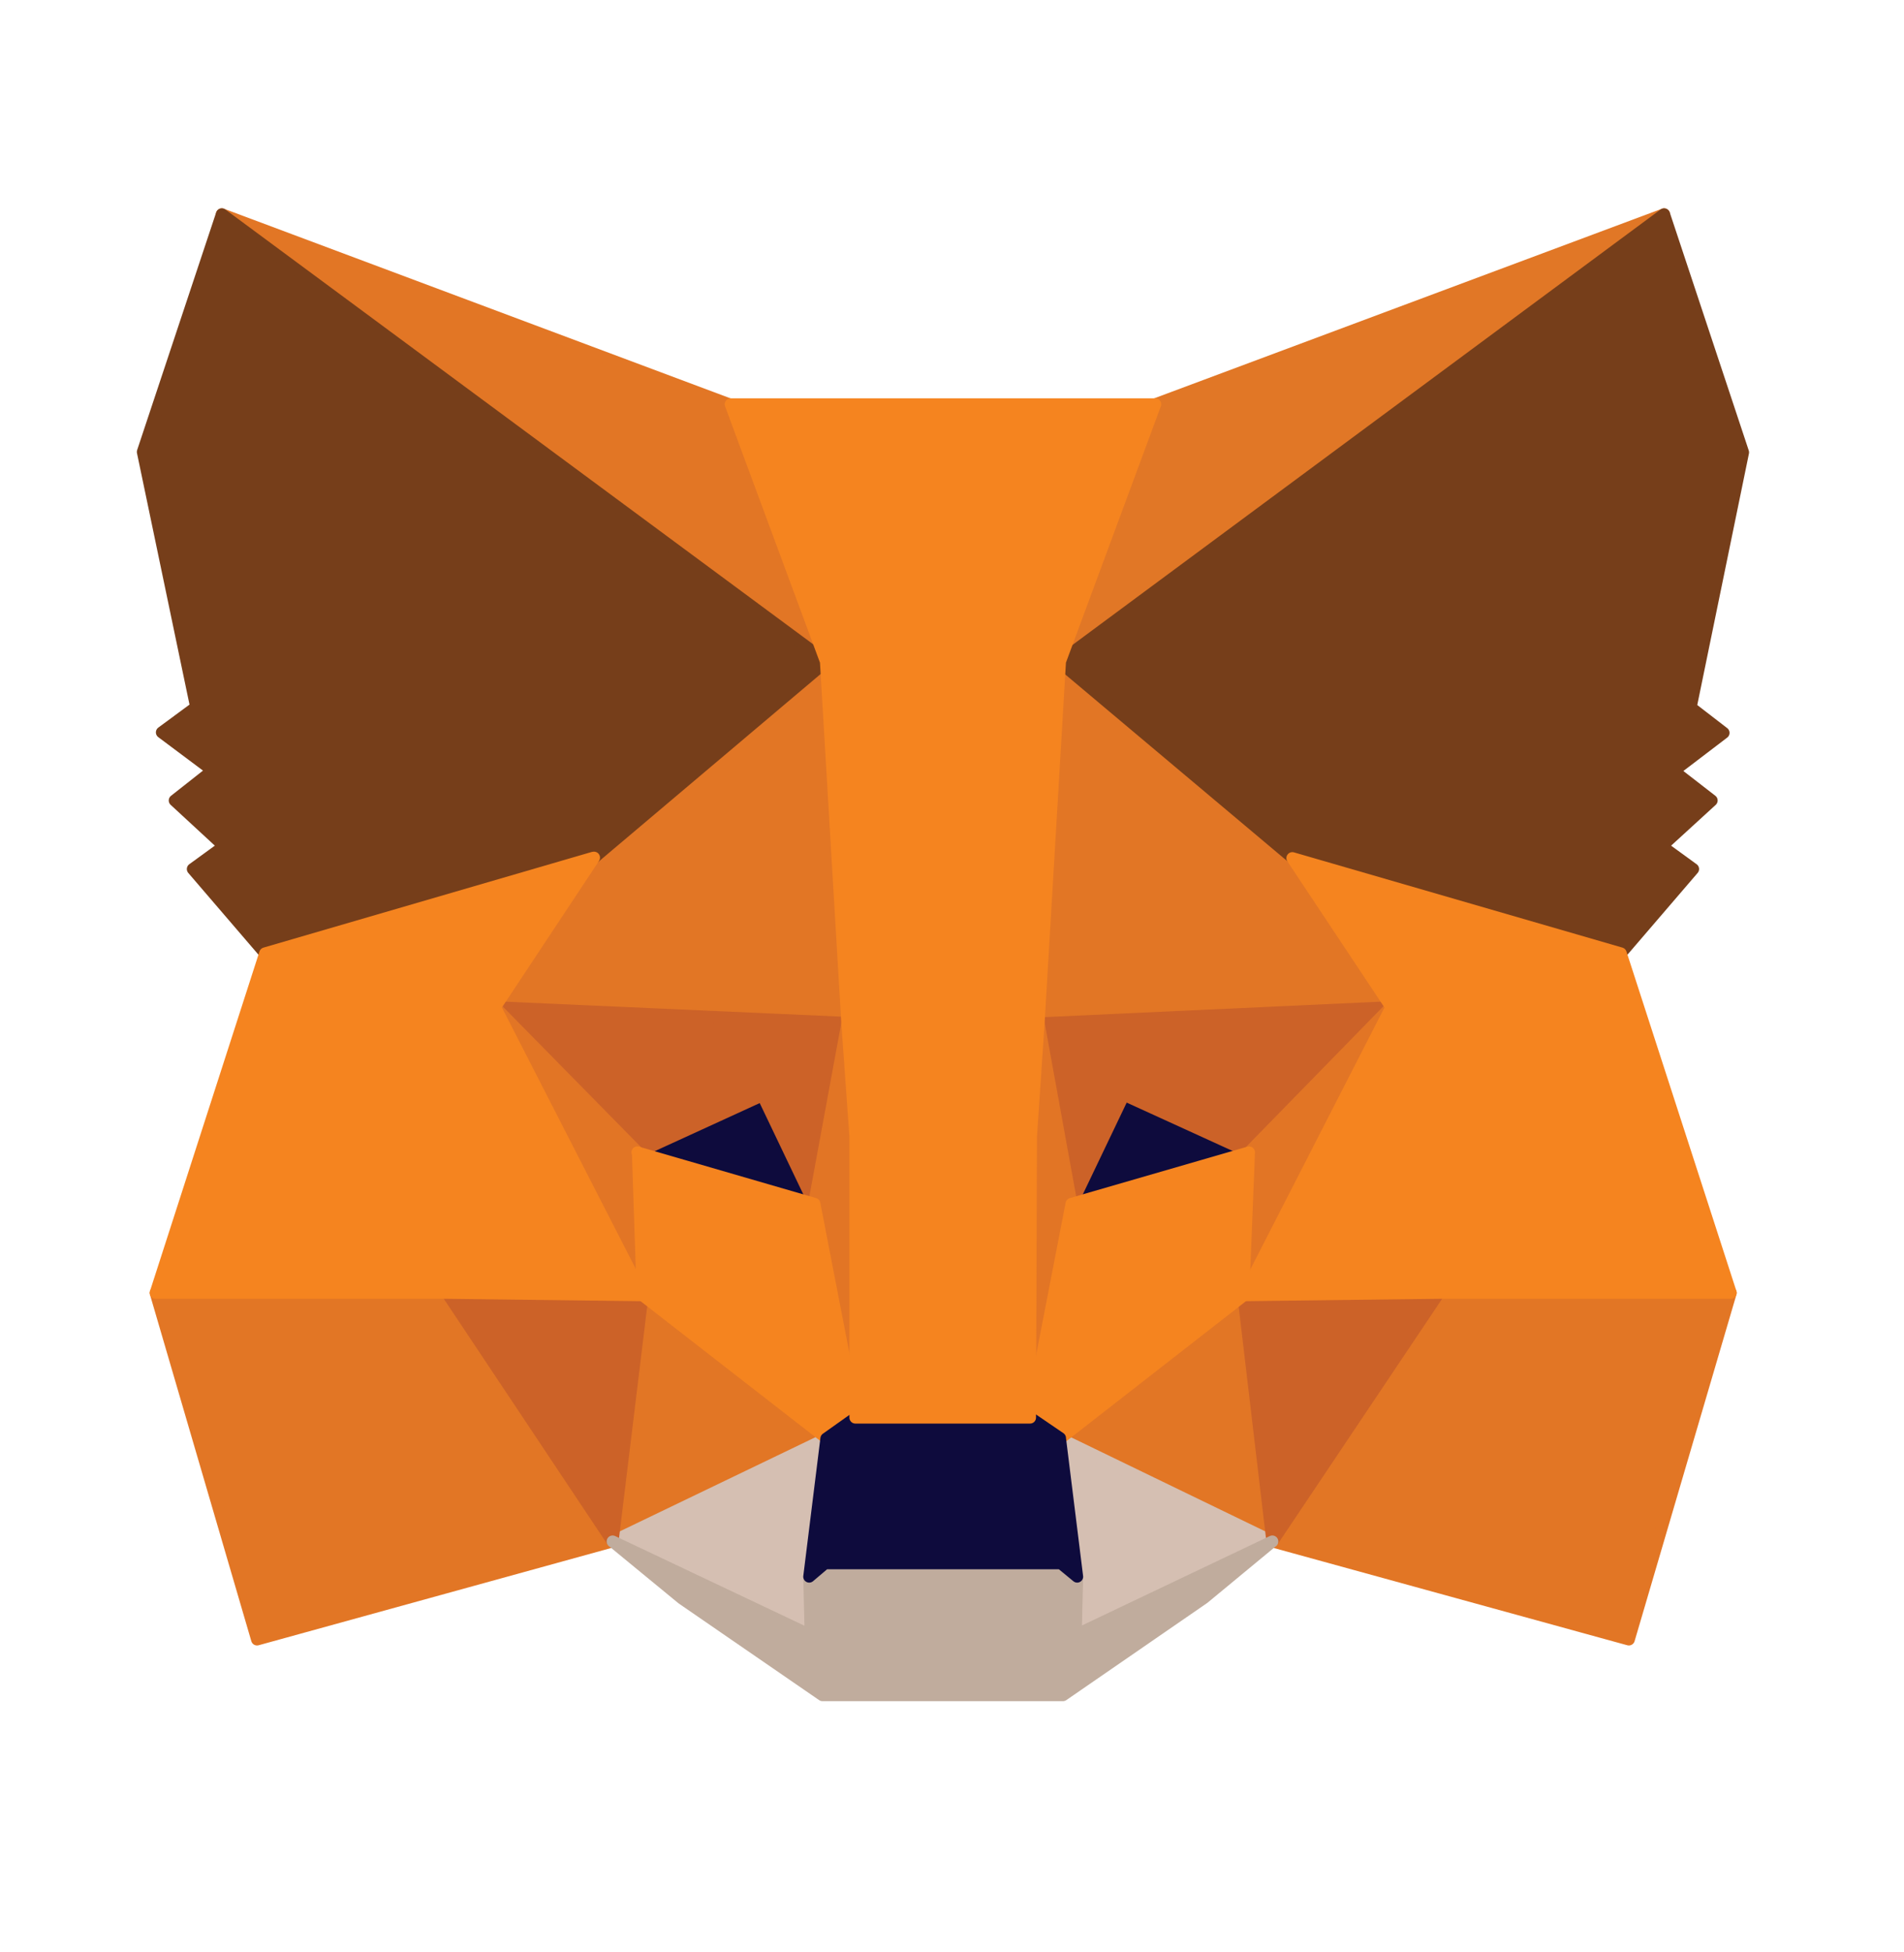 <svg width="40" height="41" viewBox="0 0 40 41" fill="none" xmlns="http://www.w3.org/2000/svg">
<path d="M34.96 4.5L21.82 14.22L24.27 8.49L34.96 4.5Z" fill="#E17726" stroke="#E17726" stroke-width="0.25" stroke-linecap="round" stroke-linejoin="round"/>
<path d="M4.66 4.5L17.68 14.3L15.35 8.5L4.66 4.5ZM30.23 27.03L26.73 32.37L34.22 34.43L36.36 27.15L30.23 27.03ZM3.27 27.15L5.4 34.43L12.87 32.37L9.39 27.03L3.27 27.15Z" fill="#E27625" stroke="#E27625" stroke-width="0.25" stroke-linecap="round" stroke-linejoin="round"/>
<path d="M12.47 18.01L10.39 21.15L17.79 21.49L17.55 13.52L12.47 18.02V18.01ZM27.15 18.02L21.99 13.42L21.82 21.49L29.22 21.15L27.15 18.02ZM12.87 32.37L17.36 30.21L13.5 27.21L12.87 32.37ZM22.27 30.2L26.73 32.37L26.13 27.2L22.27 30.2Z" fill="#E27625" stroke="#E27625" stroke-width="0.25" stroke-linecap="round" stroke-linejoin="round"/>
<path d="M26.73 32.37L22.27 30.21L22.63 33.11L22.59 34.34L26.73 32.37ZM12.87 32.37L17.03 34.34L17 33.11L17.36 30.21L12.87 32.37Z" fill="#D5BFB2" stroke="#D5BFB2" stroke-width="0.25" stroke-linecap="round" stroke-linejoin="round"/>
<path d="M17.1 25.28L13.4 24.2L16.02 23L17.11 25.28H17.1ZM22.51 25.28L23.61 22.99L26.24 24.19L22.51 25.29V25.28Z" fill="#0E0B3D" stroke="#0E0B3D" stroke-width="0.25" stroke-linecap="round" stroke-linejoin="round"/>
<path d="M12.87 32.37L13.52 27.03L9.39 27.15L12.87 32.37ZM26.1 27.03L26.73 32.37L30.23 27.15L26.1 27.03ZM29.23 21.15L21.83 21.49L22.51 25.29L23.61 22.99L26.24 24.19L29.23 21.15ZM13.4 24.2L16.02 23L17.11 25.28L17.8 21.48L10.4 21.15L13.4 24.2Z" fill="#CC6228" stroke="#CC6228" stroke-width="0.25" stroke-linecap="round" stroke-linejoin="round"/>
<path d="M10.4 21.15L13.5 27.2L13.4 24.2L10.4 21.15ZM26.24 24.2L26.12 27.2L29.22 21.15L26.24 24.2ZM17.8 21.49L17.1 25.29L17.98 29.77L18.18 23.86L17.8 21.49ZM21.82 21.49L21.46 23.85L21.64 29.77L22.51 25.28L21.82 21.48V21.49Z" fill="#E27525" stroke="#E27525" stroke-width="0.25" stroke-linecap="round" stroke-linejoin="round"/>
<path d="M22.51 25.28L21.64 29.77L22.27 30.21L26.12 27.21L26.24 24.2L22.51 25.28ZM13.4 24.2L13.5 27.2L17.36 30.2L17.98 29.77L17.11 25.28L13.39 24.2H13.4Z" fill="#F5841F" stroke="#F5841F" stroke-width="0.25" stroke-linecap="round" stroke-linejoin="round"/>
<path d="M22.6 34.34L22.63 33.11L22.29 32.83H17.33L17 33.11L17.03 34.34L12.87 32.37L14.33 33.57L17.28 35.6H22.33L25.29 33.56L26.73 32.37L22.59 34.34H22.6Z" fill="#C0AC9D" stroke="#C0AC9D" stroke-width="0.25" stroke-linecap="round" stroke-linejoin="round"/>
<path d="M22.27 30.2L21.64 29.77H17.98L17.36 30.21L17 33.11L17.33 32.83H22.29L22.63 33.11L22.27 30.21V30.2Z" fill="#0E0B3D" stroke="#0E0B3D" stroke-width="0.25" stroke-linecap="round" stroke-linejoin="round"/>
<path d="M35.52 14.85L36.62 9.5L34.96 4.5L22.26 13.9L27.15 18.01L34.05 20.02L35.57 18.25L34.91 17.77L35.96 16.81L35.16 16.19L36.21 15.39L35.51 14.85H35.52ZM3 9.49L4.12 14.85L3.4 15.38L4.47 16.18L3.67 16.81L4.71 17.77L4.05 18.25L5.57 20.02L12.47 18.02L17.36 13.89L4.66 4.5L3 9.49Z" fill="#763E1A" stroke="#763E1A" stroke-width="0.25" stroke-linecap="round" stroke-linejoin="round"/>
<path d="M34.05 20.02L27.15 18.02L29.23 21.15L26.13 27.2L30.23 27.15H36.36L34.05 20.02ZM12.47 18.01L5.57 20.02L3.27 27.15H9.4L13.5 27.2L10.4 21.15L12.48 18.01H12.47ZM21.82 21.49L22.27 13.89L24.27 8.49H15.35L17.35 13.89L17.8 21.49L17.97 23.87V29.77H21.64L21.66 23.87L21.82 21.49Z" fill="#F5841F" stroke="#F5841F" stroke-width="0.25" stroke-linecap="round" stroke-linejoin="round"/>
</svg>
